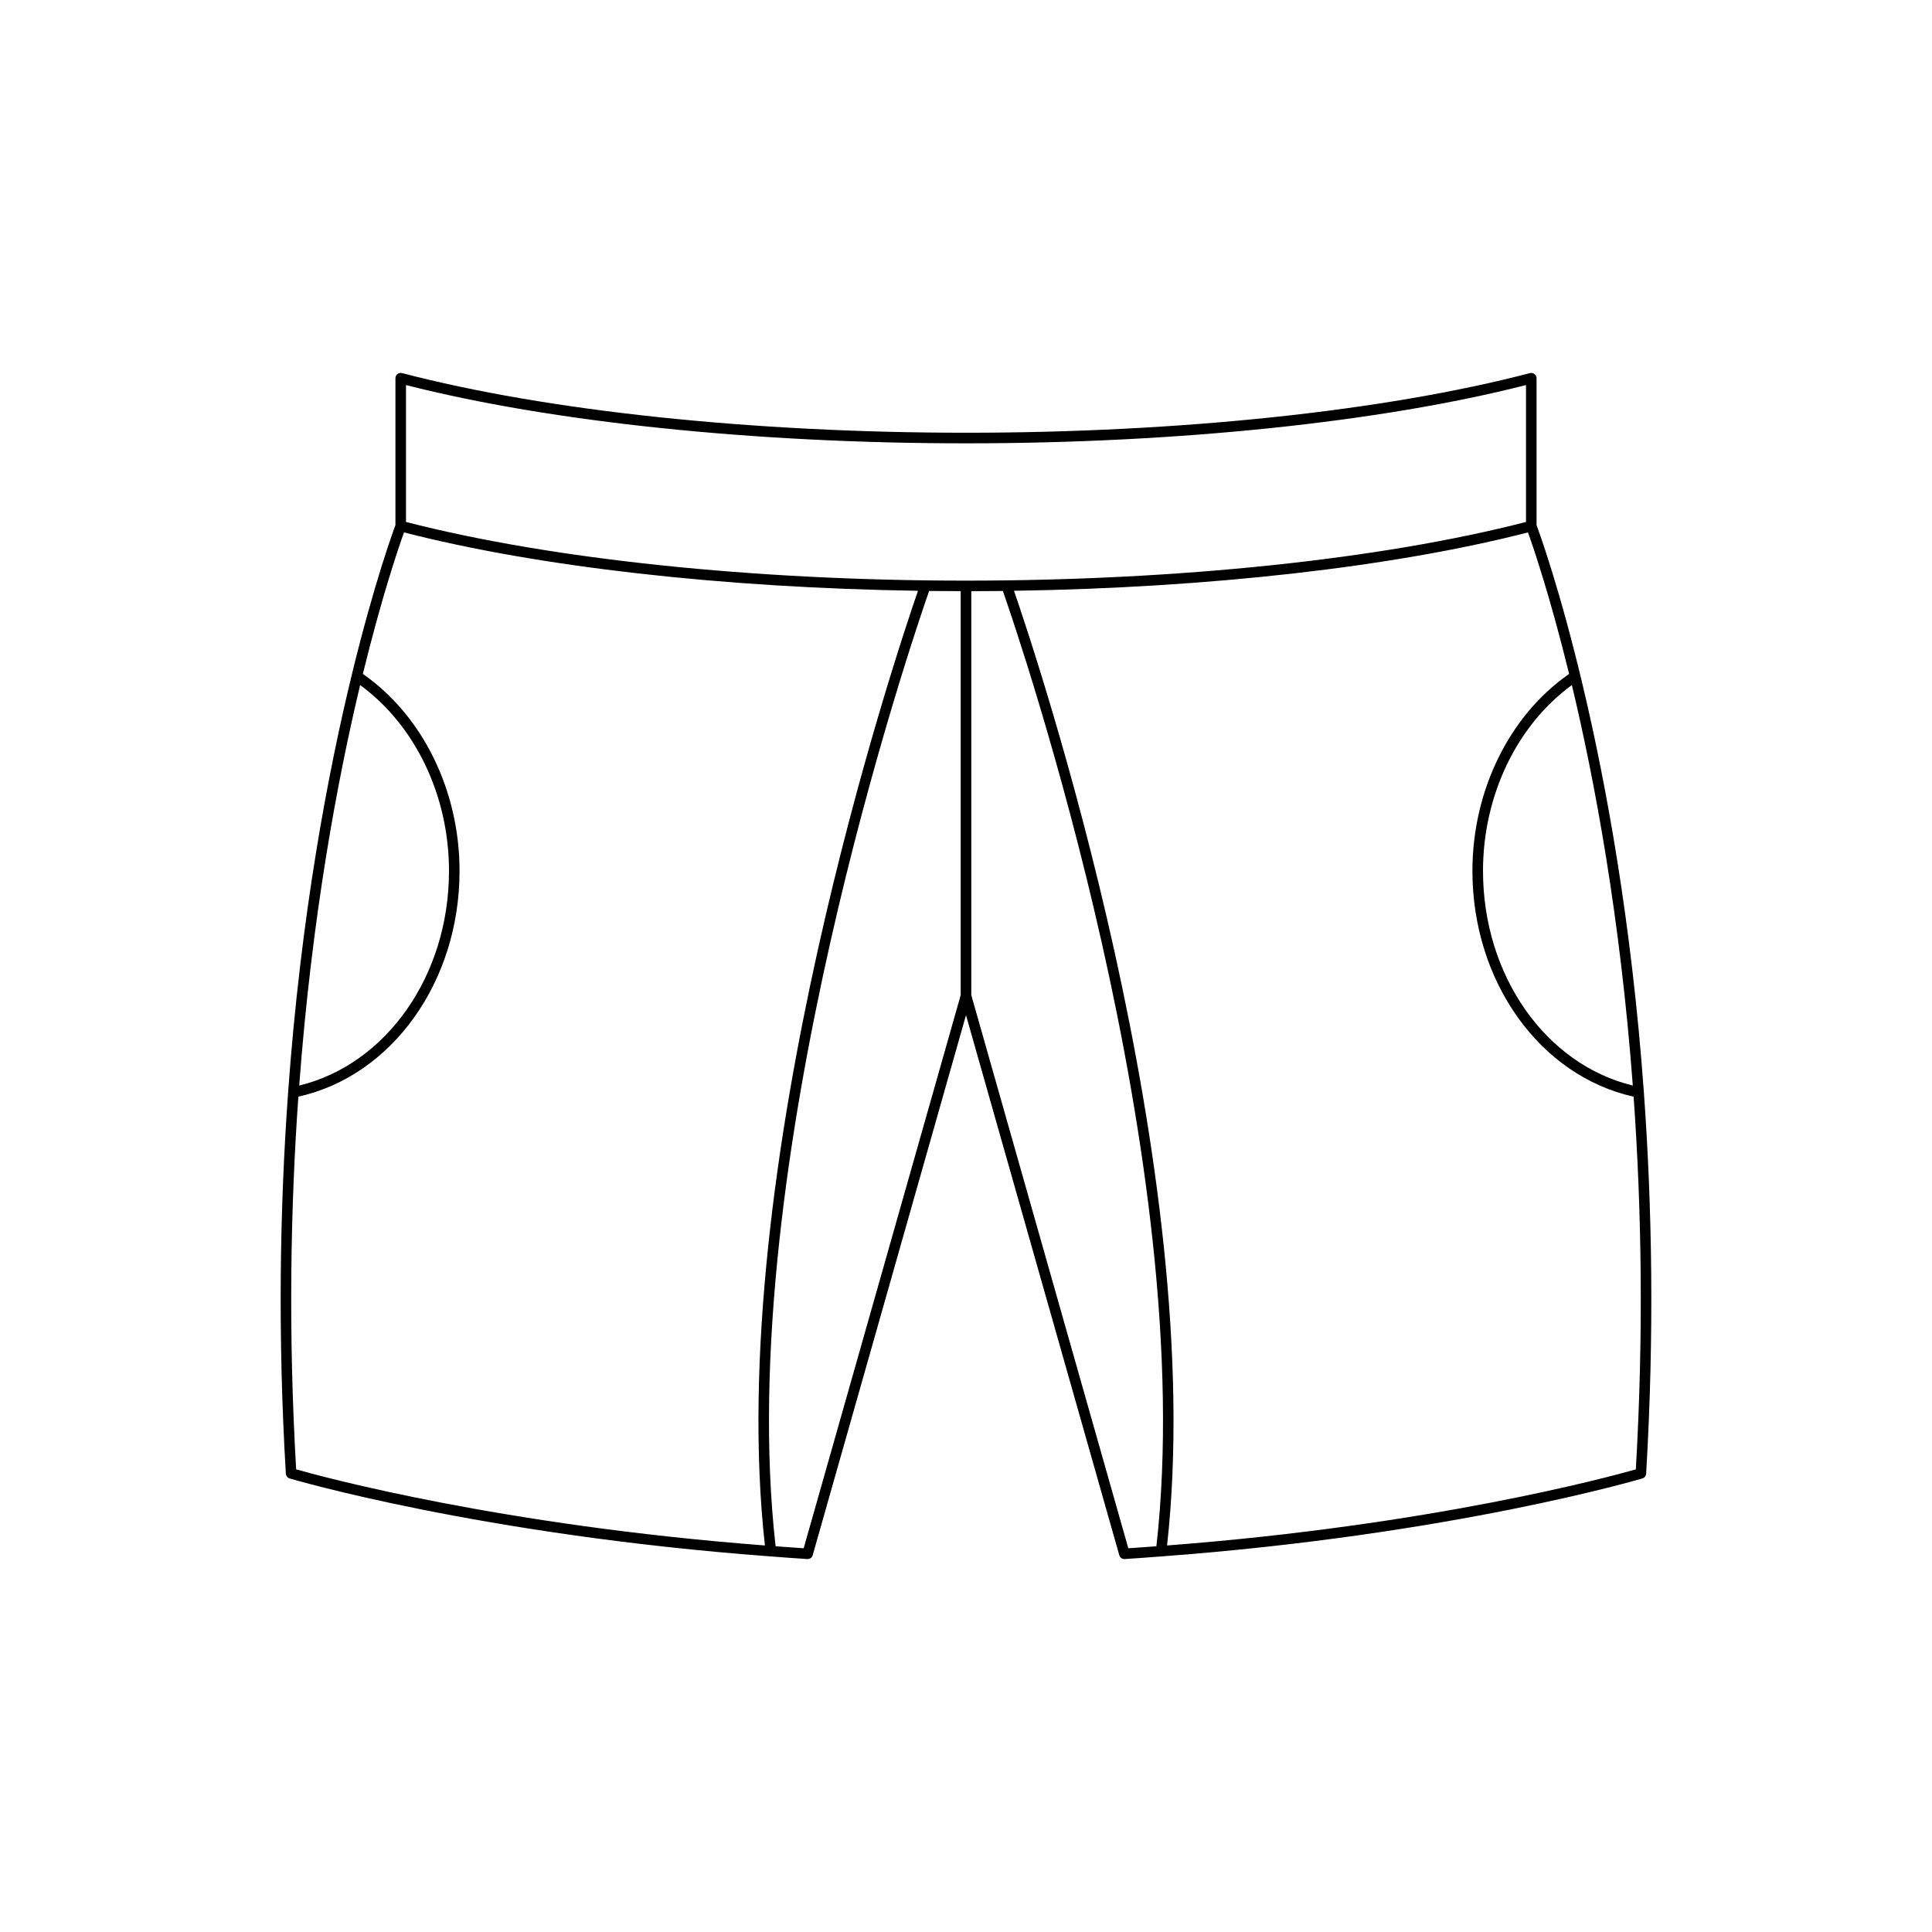<?xml version="1.0" encoding="UTF-8"?>
<!-- Uploaded to: SVG Repo, www.svgrepo.com, Generator: SVG Repo Mixer Tools -->
<svg fill="#000000" width="800px" height="800px" version="1.1" viewBox="144 144 512 512" xmlns="http://www.w3.org/2000/svg">
 <path d="m579.68 433.8c0.004-0.027-0.02-0.047-0.016-0.07-6.504-90.449-27.09-146.9-28.461-150.57v-38.93c0-0.434-0.203-0.844-0.543-1.109-0.344-0.27-0.797-0.355-1.211-0.246-38.383 10.043-92.855 15.805-149.45 15.805s-111.06-5.762-149.45-15.809c-0.426-0.109-0.867-0.023-1.211 0.246-0.34 0.27-0.543 0.68-0.543 1.109v38.93c-0.652 1.75-5.656 15.453-11.441 39.145v0.004c-6.356 26.031-13.617 64.078-17.02 111.43 0.004 0.023-0.016 0.039-0.012 0.062 0 0.004 0.008 0.008 0.008 0.012-2.156 30.066-2.766 63.855-0.578 100.73 0.035 0.586 0.434 1.086 0.992 1.258 0.516 0.156 50.504 14.945 127.45 20.668 0.031 0.004 0.051 0.031 0.078 0.031 0.055 0 0.113-0.004 0.168-0.012h0.004c3.148 0.234 6.258 0.477 9.496 0.68 0.695 0.027 1.258-0.383 1.434-1.016l40.625-143.12 40.625 143.12c0.172 0.605 0.723 1.016 1.348 1.016h0.086c3.238-0.199 6.352-0.445 9.496-0.68h0.004c0.055 0.004 0.113 0.012 0.168 0.012 0.031 0 0.051-0.027 0.078-0.031 76.945-5.719 126.93-20.508 127.45-20.668 0.559-0.168 0.957-0.672 0.992-1.258 2.188-36.871 1.578-70.66-0.578-100.73 0.004 0 0.008-0.004 0.008-0.008zm-2.969-2.117c-23.105-5.609-39.699-29.148-39.699-56.879 0-20.043 9.012-38.652 23.551-49.254 6.066 25.371 12.809 61.539 16.148 106.13zm-337.27-106.13c14.539 10.605 23.547 29.207 23.547 49.25 0 27.73-16.594 51.27-39.695 56.879 3.34-44.582 10.082-80.754 16.148-106.13zm-16.957 207.84c-2.098-36.113-1.508-69.238 0.586-98.766 24.812-5.516 42.715-30.445 42.715-59.816 0-21.355-9.812-41.215-25.625-52.215 5.07-20.695 9.535-33.695 10.906-37.504 35.617 9.156 84.605 14.688 136.21 15.473-5.961 17.242-51.594 153.59-40.566 253-69.945-5.348-117.11-18.145-124.23-20.172zm176.11-125.68-41.613 146.59c-2.531-0.16-4.961-0.355-7.438-0.535-11.414-100.96 36.398-240.89 40.684-253.16 2.781 0.031 5.57 0.047 8.367 0.051zm-147-125.39v-36.281c38.504 9.824 92.441 15.445 148.41 15.445 55.961 0 109.9-5.621 148.4-15.445v36.281c-38.324 9.883-92.312 15.551-148.4 15.551-56.094 0-110.08-5.668-148.41-15.551zm198.86 271.45c-2.477 0.18-4.91 0.375-7.441 0.535l-41.609-146.59v-107.05c2.793-0.004 5.586-0.02 8.367-0.051 4.289 12.262 52.098 152.19 40.684 253.16zm127.06-20.375c-7.121 2.027-54.262 14.824-124.23 20.168 11.027-99.414-34.605-235.75-40.566-253 51.605-0.785 100.59-6.316 136.21-15.473 1.371 3.805 5.836 16.805 10.906 37.5-15.812 11-25.625 30.863-25.625 52.219 0 29.375 17.906 54.301 42.719 59.816 2.094 29.527 2.684 62.652 0.586 98.77z"/>
</svg>